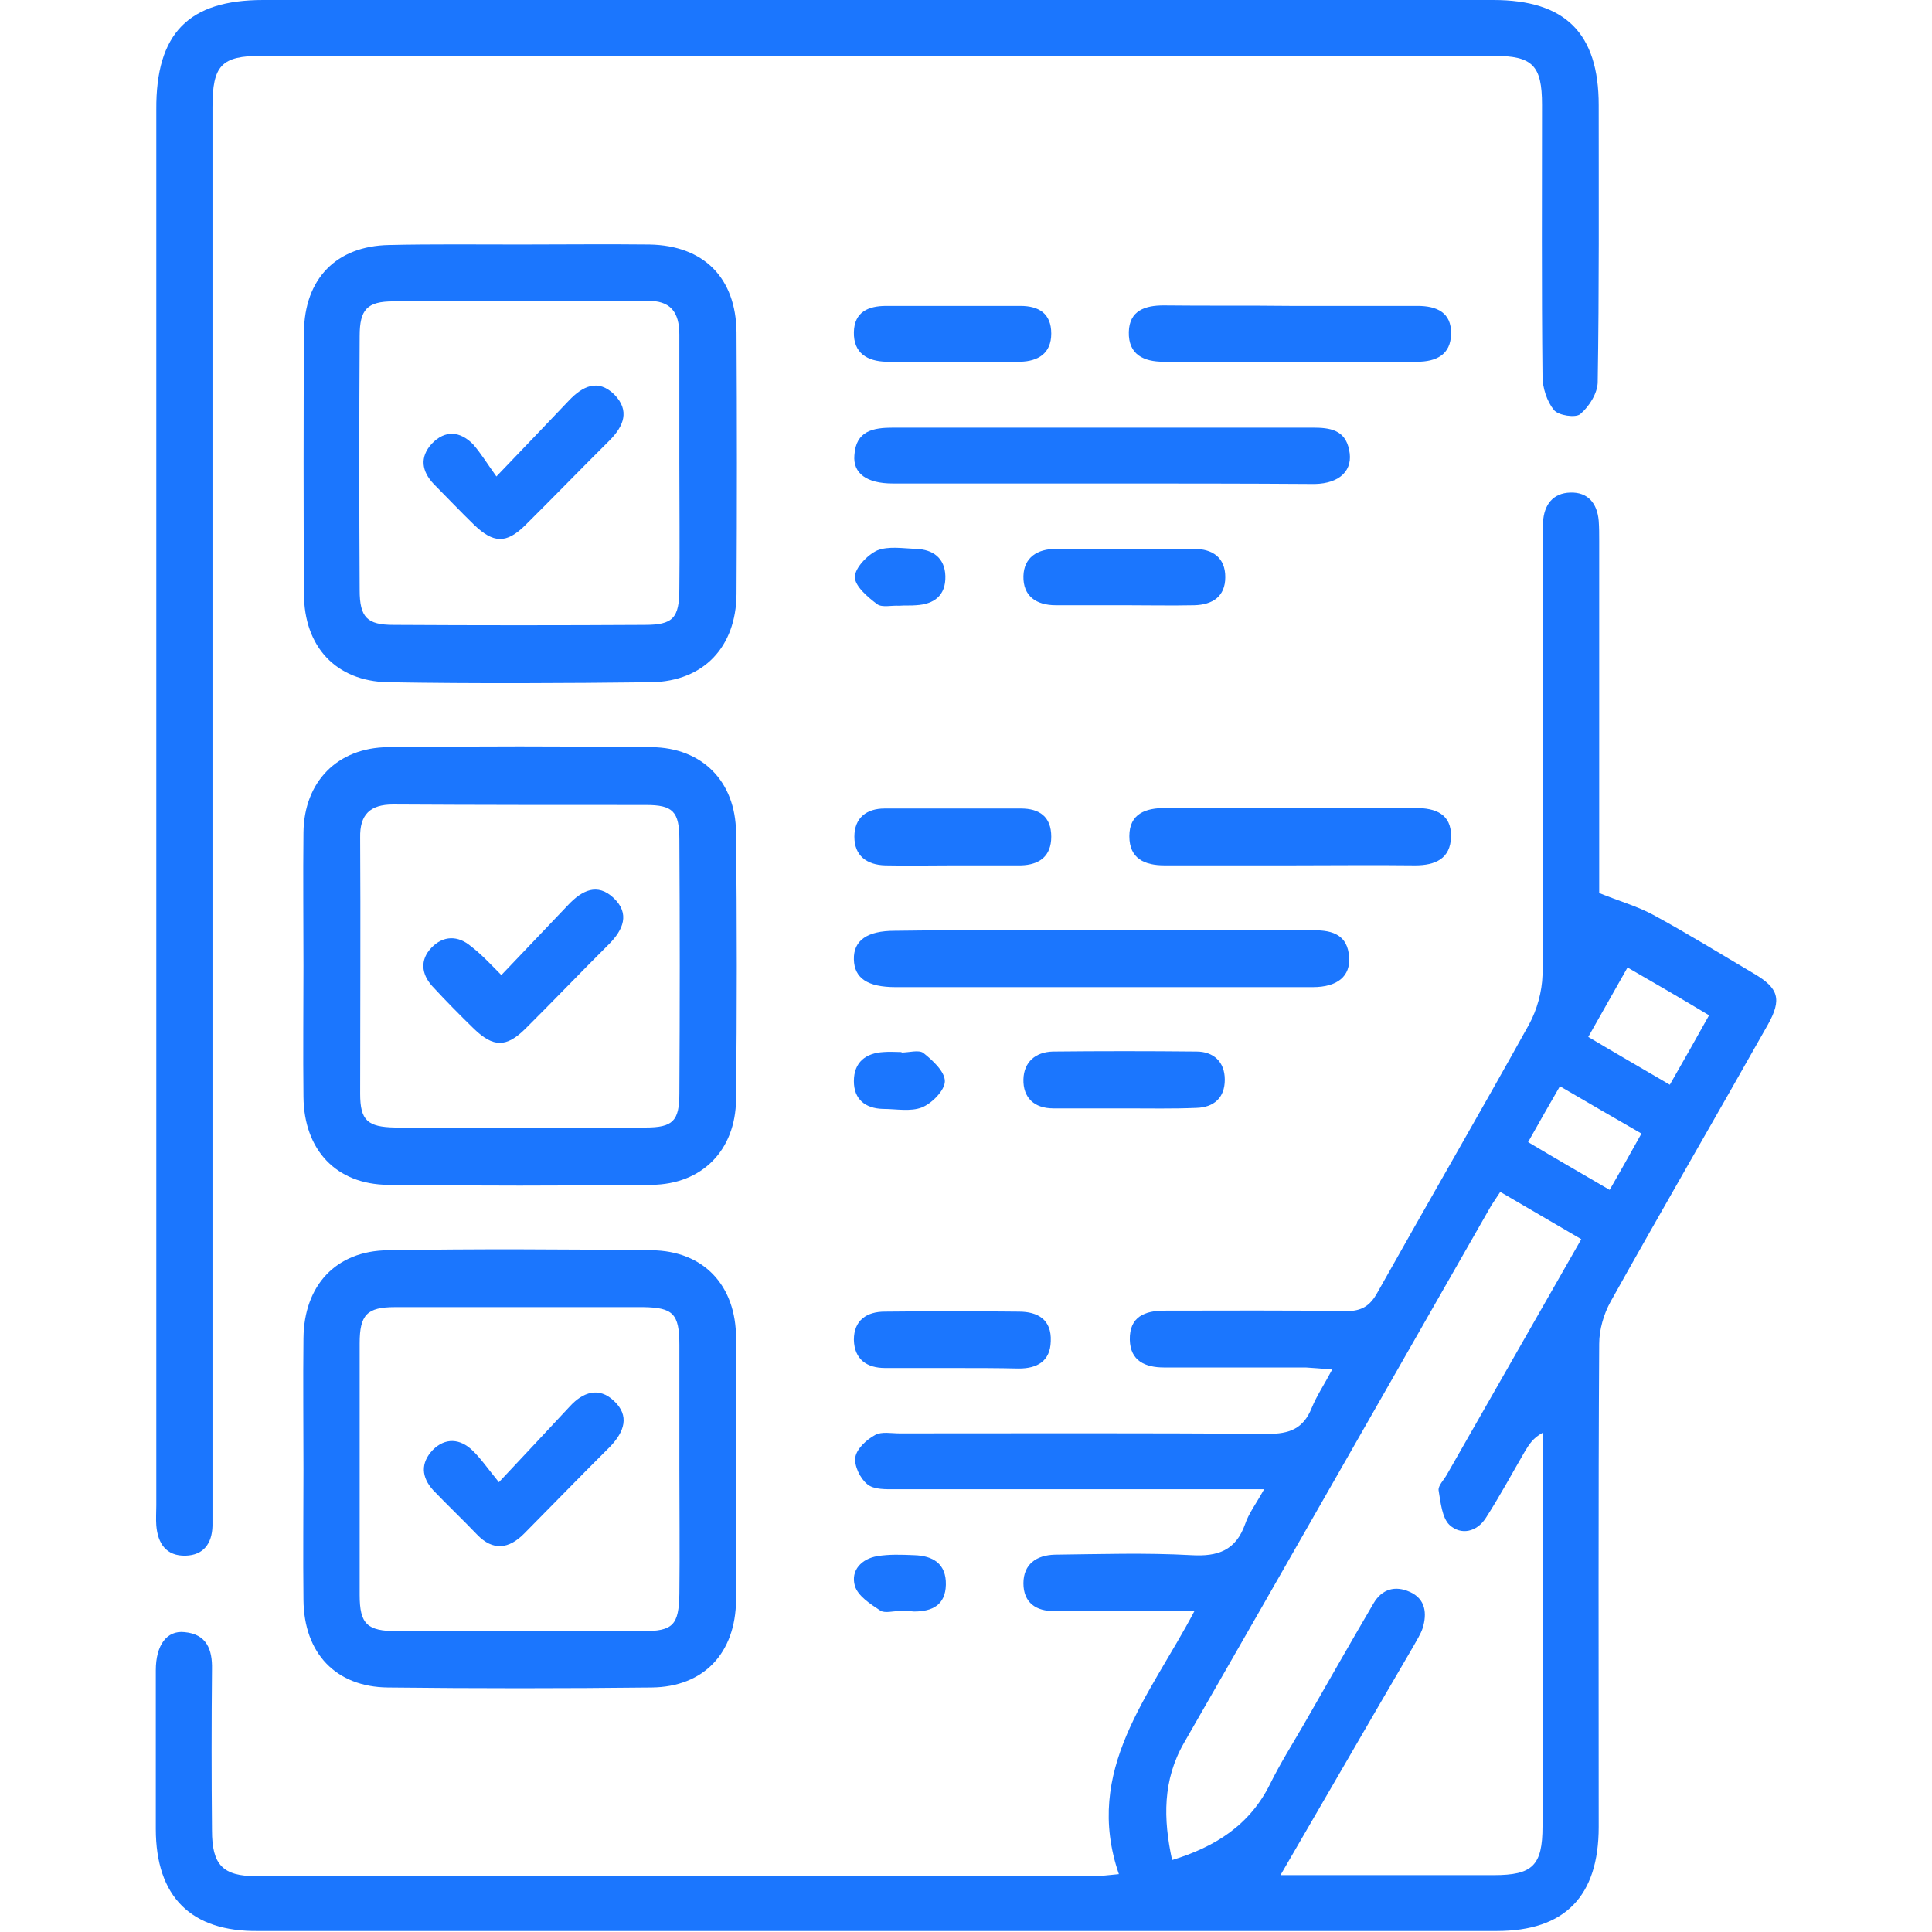 <svg width="62" height="62" viewBox="0 0 62 62" fill="none" xmlns="http://www.w3.org/2000/svg">
<g clip-path="url(#clip0_1062_364)">
<path d="M35.906 60.143C34.758 56.801 36.896 54.428 38.332 51.699C37.039 51.699 35.874 51.699 34.726 51.699C34.438 51.699 34.135 51.699 33.848 51.699C33.242 51.715 32.843 51.424 32.843 50.811C32.843 50.197 33.258 49.907 33.848 49.891C35.316 49.874 36.768 49.826 38.236 49.907C39.082 49.955 39.656 49.761 39.959 48.906C40.071 48.567 40.31 48.26 40.566 47.792C40.151 47.792 39.879 47.792 39.592 47.792C35.97 47.792 32.364 47.792 28.742 47.792C28.439 47.792 28.04 47.808 27.833 47.63C27.609 47.453 27.402 47.033 27.45 46.758C27.498 46.484 27.817 46.193 28.088 46.048C28.296 45.935 28.599 45.999 28.87 45.999C32.811 45.999 36.736 45.983 40.677 46.016C41.379 46.016 41.826 45.854 42.097 45.176C42.257 44.788 42.496 44.433 42.752 43.949C42.4 43.917 42.145 43.9 41.906 43.884C40.39 43.884 38.874 43.884 37.358 43.884C36.752 43.884 36.273 43.674 36.257 42.996C36.242 42.254 36.736 42.06 37.374 42.06C39.321 42.06 41.252 42.044 43.198 42.076C43.693 42.076 43.964 41.914 44.203 41.479C45.815 38.605 47.474 35.747 49.07 32.873C49.325 32.405 49.485 31.823 49.501 31.291C49.533 26.657 49.517 22.039 49.517 17.405C49.517 17.195 49.517 16.969 49.517 16.759C49.549 16.194 49.836 15.823 50.394 15.807C50.953 15.79 51.256 16.146 51.304 16.711C51.32 16.921 51.32 17.147 51.32 17.357C51.32 20.877 51.32 24.412 51.32 27.932C51.32 28.223 51.32 28.514 51.32 28.659C51.958 28.917 52.532 29.079 53.043 29.353C54.144 29.95 55.213 30.612 56.282 31.242C57.08 31.71 57.191 32.066 56.729 32.889C55.053 35.86 53.346 38.798 51.687 41.769C51.463 42.173 51.32 42.673 51.32 43.125C51.288 48.292 51.304 53.459 51.304 58.625C51.304 60.854 50.219 61.968 48.033 61.968C34.789 61.968 21.546 61.968 8.303 61.968C6.133 62 5 60.87 5 58.69C5 56.995 5 55.299 5 53.604C5 52.797 5.351 52.312 5.925 52.377C6.627 52.442 6.819 52.926 6.803 53.572C6.787 55.299 6.787 57.011 6.803 58.739C6.803 59.852 7.154 60.208 8.223 60.208C17.19 60.208 26.142 60.208 35.109 60.208C35.332 60.208 35.539 60.175 35.906 60.143ZM50.745 39.767C49.868 39.25 49.022 38.766 48.145 38.249C48.033 38.427 47.937 38.556 47.857 38.685C44.57 44.433 41.3 50.181 37.997 55.929C37.31 57.124 37.327 58.367 37.614 59.691C38.986 59.271 40.103 58.577 40.757 57.253C41.076 56.607 41.459 55.994 41.826 55.364C42.576 54.056 43.31 52.764 44.076 51.457C44.347 50.989 44.778 50.875 45.241 51.085C45.751 51.311 45.799 51.78 45.655 52.248C45.592 52.442 45.464 52.635 45.368 52.813C43.932 55.267 42.512 57.737 41.092 60.175C43.278 60.175 45.608 60.175 47.937 60.175C49.182 60.175 49.501 59.869 49.501 58.609C49.501 54.621 49.501 50.649 49.501 46.661C49.501 46.435 49.501 46.209 49.501 45.983C49.198 46.145 49.07 46.355 48.942 46.565C48.528 47.275 48.129 48.018 47.682 48.712C47.395 49.164 46.884 49.277 46.517 48.938C46.278 48.712 46.23 48.211 46.166 47.824C46.15 47.679 46.326 47.501 46.421 47.34C47.841 44.853 49.277 42.334 50.745 39.767ZM52.229 31.048C51.798 31.807 51.4 32.518 50.969 33.276C51.862 33.809 52.708 34.294 53.586 34.81C54.032 34.035 54.431 33.325 54.846 32.582C53.937 32.033 53.123 31.565 52.229 31.048ZM51.655 38.185C52.038 37.523 52.341 36.974 52.676 36.377C51.782 35.86 50.937 35.375 50.059 34.859C49.708 35.472 49.389 36.021 49.038 36.651C49.9 37.168 50.745 37.652 51.655 38.185Z" fill="#1B76FE"/>
<path d="M6.819 25.962C6.819 33.39 6.819 40.817 6.819 48.244C6.819 48.486 6.819 48.728 6.819 48.97C6.803 49.535 6.532 49.907 5.957 49.923C5.335 49.939 5.064 49.535 5.016 48.954C5 48.744 5.016 48.518 5.016 48.308C5.016 33.373 5.016 18.455 5.016 3.52C5 1.066 6.053 0 8.446 0C21.61 0 34.758 0 47.921 0C50.235 0 51.304 1.066 51.304 3.374C51.304 6.329 51.32 9.3 51.272 12.255C51.272 12.61 51.001 13.046 50.713 13.288C50.57 13.417 50.011 13.336 49.868 13.159C49.644 12.884 49.501 12.448 49.501 12.077C49.469 9.171 49.485 6.265 49.485 3.358C49.485 2.099 49.182 1.792 47.937 1.792C34.758 1.792 21.562 1.792 8.383 1.792C7.106 1.792 6.819 2.099 6.819 3.439C6.819 10.947 6.819 18.455 6.819 25.962Z" fill="#1B76FE"/>
<path d="M9.739 31C9.739 29.579 9.723 28.142 9.739 26.721C9.755 25.091 10.824 23.993 12.451 23.977C15.276 23.944 18.084 23.944 20.908 23.977C22.536 23.993 23.605 25.075 23.621 26.721C23.652 29.579 23.652 32.421 23.621 35.279C23.605 36.909 22.536 38.007 20.908 38.023C18.084 38.056 15.276 38.056 12.451 38.023C10.792 38.007 9.755 36.909 9.739 35.198C9.723 33.793 9.739 32.405 9.739 31ZM16.648 36.183C18.004 36.183 19.36 36.183 20.717 36.183C21.594 36.183 21.802 35.973 21.802 35.085C21.818 32.372 21.818 29.66 21.802 26.947C21.802 26.043 21.594 25.833 20.733 25.833C18.02 25.833 15.308 25.833 12.611 25.817C11.877 25.817 11.542 26.14 11.558 26.883C11.574 29.628 11.558 32.372 11.558 35.101C11.558 35.957 11.797 36.167 12.675 36.183C13.983 36.183 15.324 36.183 16.648 36.183Z" fill="#1B76FE"/>
<path d="M9.739 47.146C9.739 45.741 9.723 44.353 9.739 42.948C9.755 41.253 10.776 40.139 12.451 40.122C15.276 40.074 18.084 40.09 20.908 40.122C22.584 40.139 23.621 41.253 23.621 42.948C23.637 45.741 23.637 48.534 23.621 51.344C23.605 53.055 22.584 54.137 20.908 54.153C18.084 54.185 15.276 54.185 12.451 54.153C10.776 54.137 9.755 53.055 9.739 51.344C9.723 49.939 9.739 48.55 9.739 47.146ZM21.802 47.114C21.802 45.79 21.802 44.482 21.802 43.158C21.802 42.157 21.594 41.963 20.653 41.947C17.988 41.947 15.339 41.947 12.675 41.947C11.781 41.947 11.542 42.189 11.542 43.109C11.542 45.806 11.542 48.486 11.542 51.182C11.542 52.119 11.781 52.345 12.739 52.345C15.371 52.345 18.004 52.345 20.637 52.345C21.594 52.345 21.786 52.151 21.802 51.15C21.818 49.794 21.802 48.454 21.802 47.114Z" fill="#1B76FE"/>
<path d="M16.695 7.847C18.084 7.847 19.456 7.831 20.844 7.847C22.583 7.879 23.62 8.912 23.636 10.672C23.652 13.466 23.652 16.259 23.636 19.068C23.62 20.763 22.583 21.861 20.908 21.894C18.084 21.926 15.275 21.942 12.451 21.894C10.776 21.861 9.755 20.747 9.755 19.052C9.739 16.259 9.739 13.466 9.755 10.656C9.771 8.945 10.792 7.895 12.483 7.863C13.871 7.831 15.291 7.847 16.695 7.847ZM21.801 14.854C21.801 13.482 21.801 12.109 21.801 10.737C21.801 10.01 21.514 9.639 20.764 9.655C18.052 9.671 15.339 9.655 12.627 9.671C11.781 9.671 11.542 9.93 11.542 10.785C11.526 13.498 11.526 16.21 11.542 18.939C11.542 19.811 11.781 20.053 12.627 20.053C15.307 20.069 17.988 20.069 20.684 20.053C21.594 20.053 21.801 19.843 21.801 18.89C21.817 17.55 21.801 16.21 21.801 14.854Z" fill="#1B76FE"/>
<path d="M35.396 29.854C37.661 29.854 39.911 29.854 42.177 29.854C42.783 29.854 43.246 30.015 43.294 30.709C43.342 31.323 42.927 31.678 42.129 31.678C39.081 31.678 36.018 31.678 32.97 31.678C31.566 31.678 30.146 31.678 28.742 31.678C27.833 31.678 27.418 31.387 27.402 30.79C27.386 30.177 27.833 29.87 28.71 29.87C30.928 29.837 33.162 29.837 35.396 29.854Z" fill="#1B76FE"/>
<path d="M35.412 15.516C33.162 15.516 30.896 15.516 28.647 15.516C27.817 15.516 27.37 15.193 27.418 14.612C27.466 13.821 28.024 13.724 28.663 13.724C33.146 13.724 37.63 13.724 42.129 13.724C42.672 13.724 43.166 13.789 43.294 14.434C43.438 15.08 43.007 15.516 42.193 15.532C39.911 15.516 37.662 15.516 35.412 15.516Z" fill="#1B76FE"/>
<path d="M41.427 9.817C42.783 9.817 44.14 9.817 45.496 9.817C46.102 9.817 46.581 10.027 46.565 10.705C46.565 11.383 46.086 11.609 45.48 11.609C42.767 11.609 40.055 11.609 37.342 11.609C36.704 11.609 36.209 11.383 36.225 10.656C36.241 9.962 36.752 9.801 37.342 9.801C38.715 9.817 40.071 9.801 41.427 9.817Z" fill="#1B76FE"/>
<path d="M41.348 27.771C40.023 27.771 38.699 27.771 37.375 27.771C36.736 27.771 36.242 27.561 36.242 26.834C36.242 26.108 36.768 25.93 37.391 25.93C40.071 25.93 42.752 25.93 45.432 25.93C46.071 25.93 46.581 26.124 46.565 26.851C46.549 27.561 46.054 27.771 45.416 27.771C44.06 27.755 42.704 27.771 41.348 27.771Z" fill="#1B76FE"/>
<path d="M36.114 35.569C35.348 35.569 34.582 35.569 33.8 35.569C33.194 35.569 32.827 35.23 32.843 34.633C32.859 34.084 33.226 33.761 33.784 33.745C35.316 33.729 36.864 33.729 38.395 33.745C38.938 33.745 39.305 34.068 39.305 34.649C39.305 35.23 38.954 35.537 38.395 35.553C37.645 35.585 36.88 35.569 36.114 35.569Z" fill="#1B76FE"/>
<path d="M36.098 19.423C35.364 19.423 34.614 19.423 33.88 19.423C33.258 19.423 32.827 19.133 32.843 18.487C32.859 17.89 33.289 17.615 33.88 17.615C35.364 17.615 36.848 17.615 38.331 17.615C38.906 17.615 39.321 17.89 39.321 18.519C39.321 19.149 38.906 19.407 38.331 19.423C37.582 19.439 36.848 19.423 36.098 19.423Z" fill="#1B76FE"/>
<path d="M30.593 11.609C29.875 11.609 29.157 11.625 28.439 11.609C27.833 11.593 27.386 11.334 27.402 10.656C27.418 10.01 27.864 9.817 28.439 9.817C29.875 9.817 31.311 9.817 32.747 9.817C33.337 9.817 33.736 10.059 33.736 10.705C33.736 11.351 33.305 11.593 32.747 11.609C32.029 11.625 31.311 11.609 30.593 11.609Z" fill="#1B76FE"/>
<path d="M30.545 27.771C29.827 27.771 29.109 27.787 28.407 27.771C27.817 27.755 27.418 27.464 27.418 26.851C27.418 26.237 27.817 25.946 28.391 25.946C29.843 25.946 31.295 25.946 32.763 25.946C33.353 25.946 33.736 26.205 33.736 26.851C33.736 27.48 33.353 27.755 32.763 27.771C32.029 27.771 31.279 27.771 30.545 27.771Z" fill="#1B76FE"/>
<path d="M30.561 43.901C29.843 43.901 29.125 43.901 28.407 43.901C27.817 43.901 27.418 43.626 27.402 42.996C27.402 42.367 27.817 42.092 28.391 42.092C29.827 42.076 31.263 42.076 32.699 42.092C33.306 42.092 33.752 42.35 33.72 43.045C33.704 43.691 33.274 43.917 32.699 43.917C31.997 43.901 31.279 43.901 30.561 43.901Z" fill="#1B76FE"/>
<path d="M28.934 33.777C29.173 33.777 29.492 33.68 29.636 33.793C29.939 34.035 30.322 34.391 30.322 34.697C30.322 34.988 29.907 35.408 29.588 35.537C29.221 35.682 28.758 35.586 28.327 35.586C27.769 35.569 27.402 35.279 27.402 34.697C27.402 34.084 27.785 33.793 28.359 33.761C28.551 33.745 28.726 33.761 28.918 33.761C28.934 33.761 28.934 33.761 28.934 33.777Z" fill="#1B76FE"/>
<path d="M28.854 19.439C28.615 19.423 28.312 19.504 28.152 19.391C27.849 19.165 27.434 18.81 27.434 18.519C27.434 18.229 27.833 17.809 28.152 17.663C28.519 17.518 28.982 17.599 29.397 17.615C29.939 17.631 30.322 17.906 30.338 18.487C30.354 19.117 29.971 19.391 29.397 19.423C29.237 19.439 29.046 19.423 28.854 19.439Z" fill="#1B76FE"/>
<path d="M28.87 51.699C28.662 51.699 28.391 51.78 28.247 51.683C27.928 51.473 27.529 51.215 27.434 50.892C27.29 50.391 27.657 50.02 28.152 49.939C28.535 49.874 28.934 49.891 29.332 49.907C29.939 49.923 30.37 50.181 30.354 50.859C30.338 51.505 29.923 51.715 29.332 51.715C29.189 51.699 29.029 51.699 28.87 51.699Z" fill="#1B76FE"/>
<path d="M16.089 31.291C16.855 30.483 17.557 29.757 18.243 29.03C18.674 28.578 19.169 28.32 19.695 28.82C20.222 29.321 19.998 29.837 19.552 30.29C18.642 31.194 17.765 32.114 16.855 33.018C16.249 33.616 15.834 33.616 15.212 33.018C14.749 32.566 14.302 32.114 13.871 31.646C13.521 31.258 13.473 30.806 13.84 30.419C14.223 30.015 14.701 30.015 15.116 30.37C15.435 30.613 15.706 30.903 16.089 31.291Z" fill="#1B76FE"/>
<path d="M16.01 47.566C16.871 46.645 17.589 45.886 18.291 45.128C18.706 44.676 19.217 44.498 19.695 44.95C20.222 45.434 20.03 45.951 19.584 46.419C18.658 47.34 17.749 48.276 16.823 49.212C16.329 49.713 15.818 49.778 15.308 49.245C14.845 48.761 14.366 48.308 13.903 47.824C13.521 47.404 13.489 46.952 13.887 46.532C14.286 46.129 14.765 46.161 15.164 46.548C15.419 46.791 15.643 47.114 16.01 47.566Z" fill="#1B76FE"/>
<path d="M15.93 15.29C16.855 14.321 17.557 13.595 18.259 12.852C18.69 12.4 19.185 12.142 19.711 12.658C20.222 13.175 20.015 13.676 19.568 14.128C18.658 15.032 17.765 15.952 16.855 16.856C16.249 17.454 15.834 17.438 15.212 16.84C14.765 16.404 14.35 15.968 13.919 15.532C13.536 15.129 13.457 14.677 13.855 14.241C14.286 13.789 14.765 13.837 15.18 14.257C15.435 14.547 15.627 14.87 15.93 15.29Z" fill="#1B76FE"/>
</g>
<defs>
<clipPath id="clip0_1062_364">
<rect width="52" height="62" fill="white" transform="translate(5)"/>
</clipPath>
</defs>
</svg>
